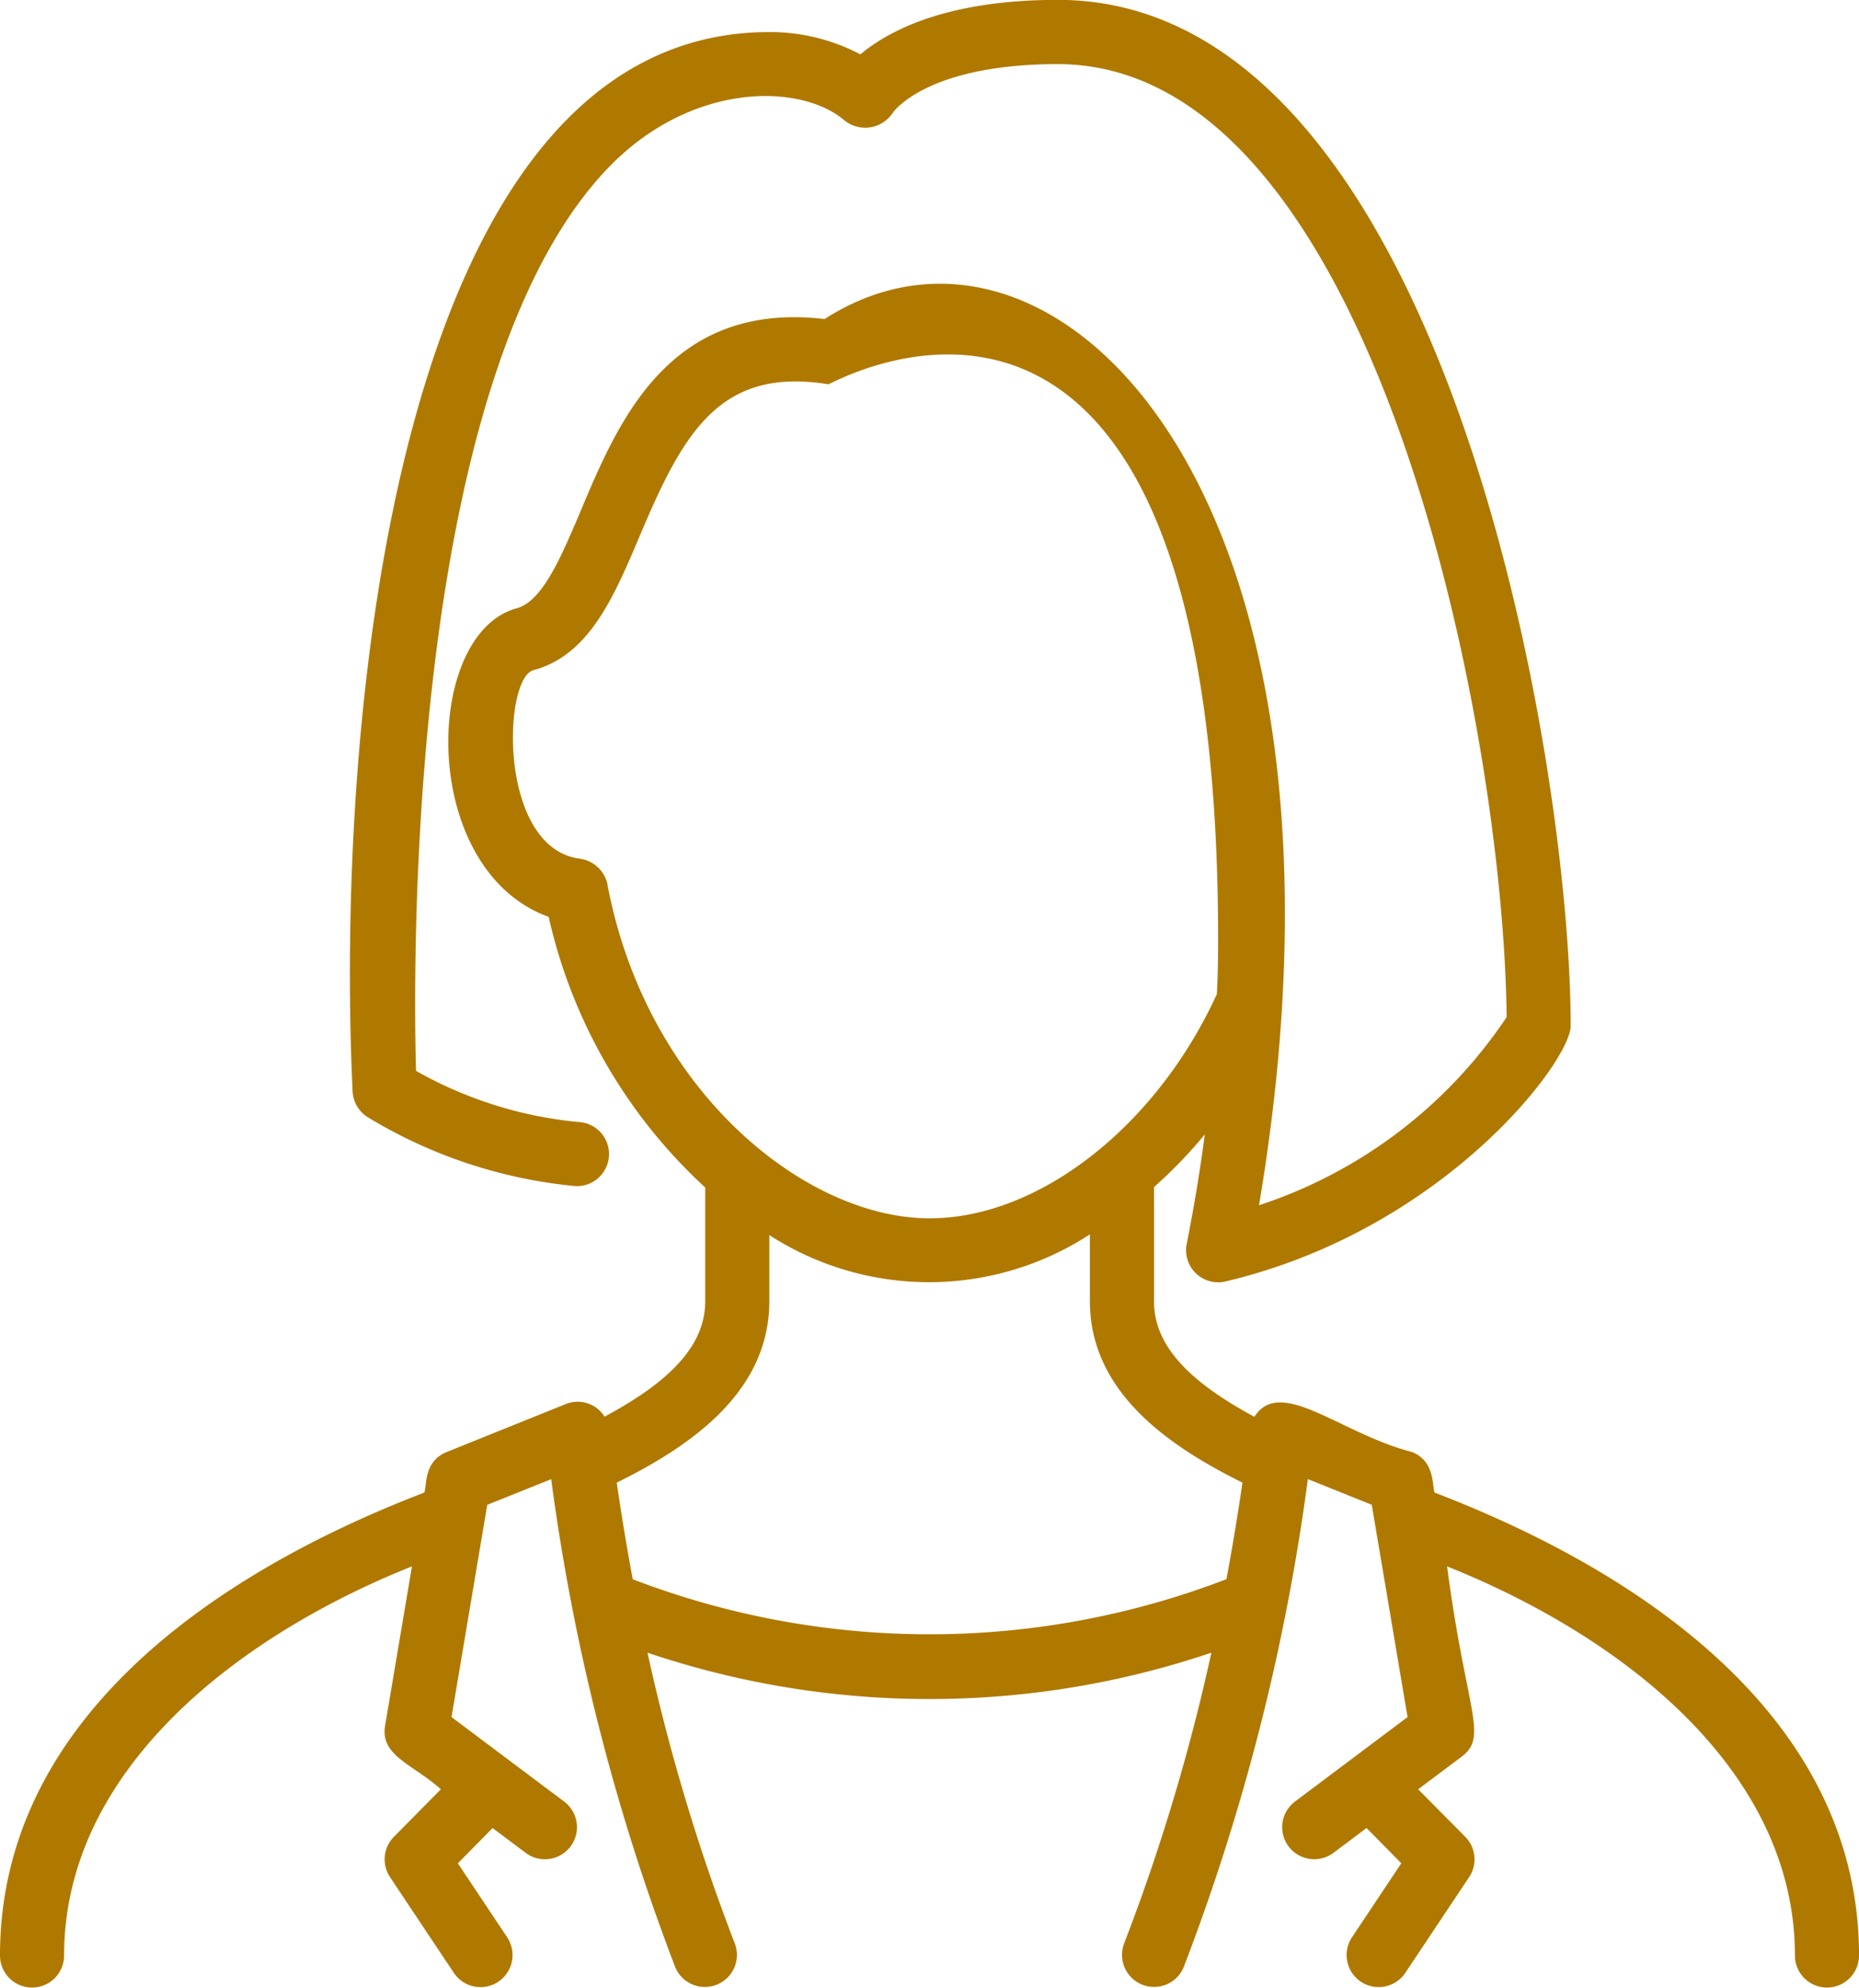 <svg xmlns="http://www.w3.org/2000/svg" width="57.993" height="62" viewBox="0 0 57.993 62">
  <path id="_009-woman" data-name="009-woman" d="M47.753,47.555c-.079-.238.006-.98-.7-1.265-2.226-.568-4.108-2.38-4.921-1.1C39.979,44.033,39,42.9,39,41.585V38.026a14.719,14.719,0,0,0,1.585-1.644c-.147,1.122-.337,2.264-.565,3.419a1,1,0,0,0,1.209,1.168c6.792-1.6,10.77-6.863,10.77-7.973,0-8.2-3.939-32-16-32-3.478,0-5.284.966-6.159,1.7A6.032,6.032,0,0,0,27,2C15.27,2,13.458,23.581,14,35.043a1,1,0,0,0,.468.8,15.206,15.206,0,0,0,6.49,2.152,1,1,0,0,0,.08-2A12.693,12.693,0,0,1,15.978,34.4C15.886,31.02,15.7,12.811,21.95,6.259c2.6-2.72,6.015-2.668,7.381-1.514a1.029,1.029,0,0,0,1.521-.228C30.862,4.5,31.9,3,36,3c9.87,0,13.916,20.744,14,29.725a14.854,14.854,0,0,1-7.724,5.867C46.025,16.345,35.9,6.339,28.724,10.951c-4.861-.567-6.434,3.2-7.6,5.961-.619,1.463-1.2,2.845-2.008,3.061-2.927.8-3.062,8.159,1,9.624A16.328,16.328,0,0,0,25,38.039v3.546c0,1.312-.984,2.447-3.14,3.6a.991.991,0,0,0-1.214-.391l-3.709,1.494c-.716.288-.619,1.028-.7,1.265C9.5,50.141,3,54.748,3,61.992a1,1,0,0,0,2,0c0-5.787,5.407-9.964,10.851-12.136l-.838,4.971c-.157.939.871,1.2,1.74,1.981l-1.465,1.483a1,1,0,0,0-.121,1.257l2,3a1,1,0,0,0,1.664-1.109l-1.548-2.322,1.084-1.1,1.032.774a1,1,0,0,0,1.2-1.6l-3.513-2.635L18.2,47.936l1.995-.8a67.14,67.14,0,0,0,3.869,15.219,1,1,0,0,0,1.865-.721A62.059,62.059,0,0,1,23.2,52.548a27.479,27.479,0,0,0,17.59,0,62.231,62.231,0,0,1-2.728,9.085,1,1,0,0,0,1.865.721A67.153,67.153,0,0,0,43.8,47.134l1.993.8,1.117,6.622-3.511,2.634a1,1,0,0,0,1.2,1.6l1.032-.774,1.084,1.1-1.548,2.322a1,1,0,0,0,1.664,1.109l2-3a1,1,0,0,0-.121-1.257L47.24,56.808l1.355-1.015c.847-.633.145-1.4-.452-5.937,5.477,2.189,10.851,6.366,10.851,12.136a1,1,0,0,0,2,0c0-7.233-6.49-11.849-13.239-14.437Zm-25.8-18.965a1.025,1.025,0,0,0-.871-.808c-2.544-.338-2.4-5.616-1.442-5.879,1.744-.467,2.513-2.287,3.327-4.211,1.343-3.176,2.478-5.258,5.873-4.706C28.936,13,41,5.976,41,30.306c0,.555-.008,1.126-.039,1.7C39.075,36.13,35.412,39,32,39c-3.885,0-8.831-3.979-10.048-10.4Zm.786,21.667q-.274-1.471-.5-3.013C24.583,46.087,27,44.4,27,41.585V39.523A9.186,9.186,0,0,0,37,39.5v2.081c0,2.817,2.414,4.5,4.759,5.662q-.223,1.539-.5,3.012a25.816,25.816,0,0,1-18.525,0Z" transform="translate(-3 -1)" fill="#af7900"/>
</svg>
